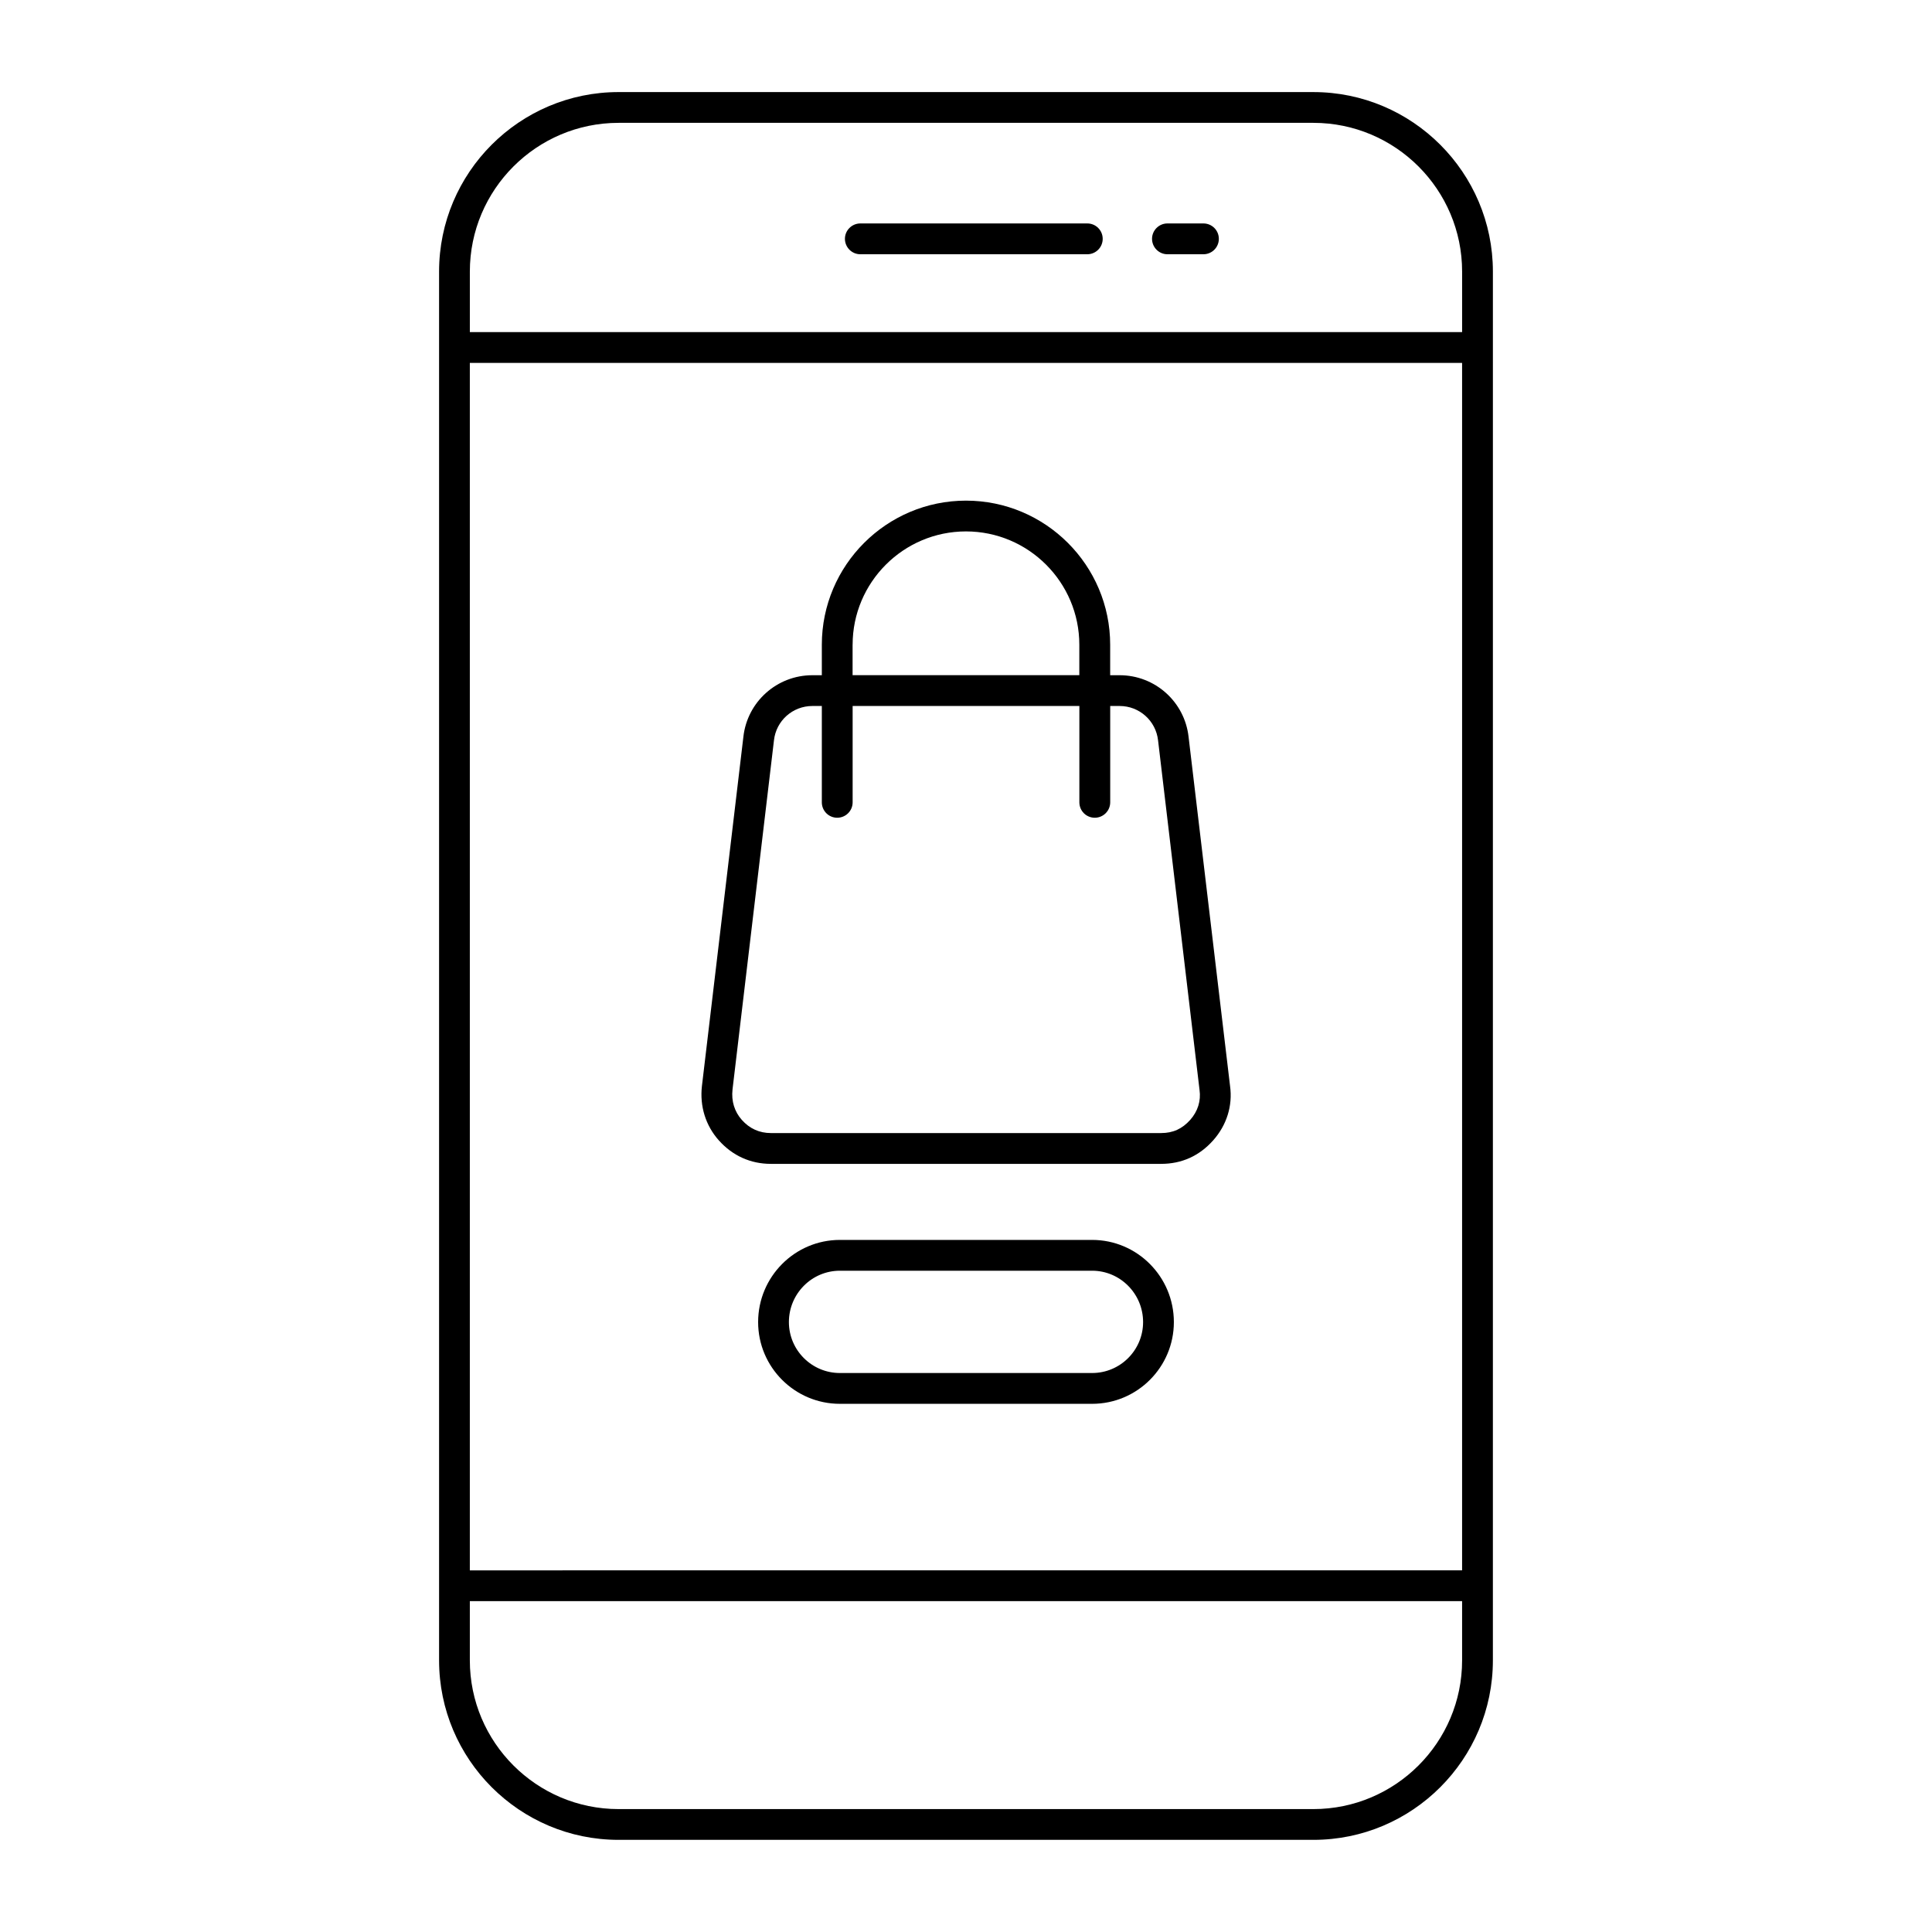 <?xml version="1.0" encoding="UTF-8"?>
<!-- Uploaded to: ICON Repo, www.svgrepo.com, Generator: ICON Repo Mixer Tools -->
<svg fill="#000000" width="800px" height="800px" version="1.1" viewBox="144 144 512 512" xmlns="http://www.w3.org/2000/svg">
 <g>
  <path d="m492.06 168.4h-184.13c-26.238 0-47.57 21.332-47.57 47.562v368.05c0 26.23 21.332 47.57 47.57 47.57h184.13c26.238 0 47.57-21.34 47.57-47.57l0.004-368.04c-0.008-26.227-21.34-47.57-47.578-47.57zm-184.13 8.156h184.13c21.734 0 39.414 17.68 39.414 39.406v16.051h-262.96v-16.043c0-21.734 17.68-39.414 39.414-39.414zm223.54 63.621v319.98l-262.96 0.004v-319.98zm-39.414 383.25h-184.13c-21.734 0-39.414-17.68-39.414-39.406v-15.695h262.96v15.695c0 21.734-17.68 39.406-39.414 39.406z"/>
  <path d="m334.5 446.21c3.629 4.07 8.398 6.227 13.793 6.227h103.41c5.473 0 10.117-2.102 13.801-6.227 3.613-4.07 5.195-9.211 4.473-14.414l-10.988-92.496c-1.031-9.32-8.895-16.359-18.277-16.359h-2.504v-8.062c0-21.066-17.137-38.203-38.211-38.203-21.066 0-38.203 17.137-38.203 38.203v8.062h-2.512c-9.383 0-17.246 7.039-18.277 16.328l-10.988 92.559c-0.605 5.348 0.984 10.453 4.481 14.383zm35.453-131.34c0-16.562 13.477-30.039 30.039-30.039s30.039 13.477 30.039 30.039v8.062h-60.086v-8.062zm-31.832 117.88 10.988-92.559c0.574-5.188 4.953-9.094 10.172-9.094h2.512v25.527c0 2.258 1.82 4.086 4.078 4.086s4.086-1.828 4.086-4.086v-25.527h60.086v25.527c0 2.258 1.82 4.086 4.086 4.086 2.25 0 4.086-1.828 4.086-4.086v-25.527h2.504c5.219 0 9.605 3.914 10.18 9.125l10.988 92.621c0.41 2.914-0.457 5.66-2.465 7.934-2.133 2.387-4.582 3.496-7.707 3.496h-103.42c-3.047 0-5.644-1.172-7.707-3.488-1.953-2.203-2.805-4.996-2.465-8.035z"/>
  <path d="m433.43 472.59h-66.855c-11.949 0-21.664 9.77-21.664 21.773 0 11.949 9.715 21.664 21.664 21.664h66.855c11.941 0 21.656-9.715 21.656-21.664 0-12.012-9.715-21.773-21.656-21.773zm0 35.273h-66.855c-7.445 0-13.508-6.055-13.508-13.5 0-7.512 6.062-13.609 13.508-13.609h66.855c7.438 0 13.5 6.109 13.5 13.609 0 7.449-6.059 13.5-13.5 13.5z"/>
  <path d="m372 211.38h60.148c2.25 0 4.078-1.828 4.078-4.086 0-2.25-1.82-4.078-4.078-4.078h-60.148c-2.25 0-4.086 1.828-4.086 4.078 0.012 2.262 1.836 4.086 4.086 4.086z"/>
  <path d="m453.38 211.38h9.539c2.258 0 4.086-1.828 4.086-4.086 0-2.25-1.82-4.078-4.086-4.078h-9.539c-2.242 0-4.078 1.828-4.078 4.078 0.008 2.262 1.836 4.086 4.078 4.086z"/>
 </g>
</svg>